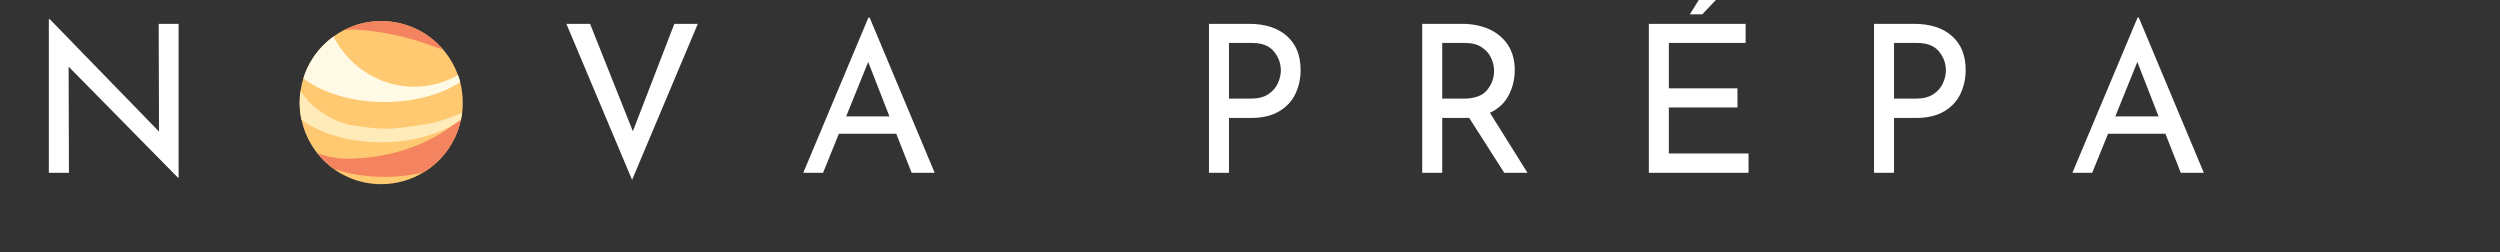<svg xmlns="http://www.w3.org/2000/svg" xmlns:xlink="http://www.w3.org/1999/xlink" width="466" zoomAndPan="magnify" viewBox="0 0 349.5 35.25" height="47" preserveAspectRatio="xMidYMid meet" version="1.0"><rect x="0" y="0" width="349.5" height="35.25" fill="#333333" stroke="none"/><defs><g/><clipPath id="7866cdec4d"><path d="M 41.895 2.945 L 64.691 2.945 L 64.691 25.746 L 41.895 25.746 Z M 41.895 2.945 " clip-rule="nonzero"/></clipPath><clipPath id="c0b56b095d"><path d="M 47 2.945 L 62 2.945 L 62 7 L 47 7 Z M 47 2.945 " clip-rule="nonzero"/></clipPath><clipPath id="1d62f86279"><path d="M 42 5 L 64.691 5 L 64.691 15 L 42 15 Z M 42 5 " clip-rule="nonzero"/></clipPath><clipPath id="4372ff2569"><path d="M 44 16 L 64.691 16 L 64.691 25 L 44 25 Z M 44 16 " clip-rule="nonzero"/></clipPath><clipPath id="25cedad457"><path d="M 41.895 12 L 64.691 12 L 64.691 20 L 41.895 20 Z M 41.895 12 " clip-rule="nonzero"/></clipPath></defs><g fill="#ffffff" fill-opacity="1"><g transform="translate(3.826, 24.161)"><g><path d="M 21.141 -20.828 L 21.141 0.688 L 21.062 0.688 L 5.766 -14.844 L 5.812 0 L 3 0 L 3 -21.469 L 3.141 -21.469 L 18.406 -5.766 L 18.359 -20.828 Z M 21.141 -20.828 "/></g></g></g><g fill="#ffffff" fill-opacity="1"><g transform="translate(40.635, 24.161)"><g><path d="M 1.703 -10.406 C 1.703 -12.301 2.18 -14.066 3.141 -15.703 C 4.098 -17.336 5.391 -18.641 7.016 -19.609 C 8.641 -20.578 10.41 -21.062 12.328 -21.062 C 14.234 -21.062 16 -20.578 17.625 -19.609 C 19.258 -18.641 20.562 -17.336 21.531 -15.703 C 22.508 -14.066 23 -12.301 23 -10.406 C 23 -8.477 22.516 -6.695 21.547 -5.062 C 20.586 -3.438 19.285 -2.145 17.641 -1.188 C 16.004 -0.238 14.234 0.234 12.328 0.234 C 10.41 0.234 8.633 -0.234 7 -1.172 C 5.363 -2.117 4.07 -3.406 3.125 -5.031 C 2.176 -6.656 1.703 -8.445 1.703 -10.406 Z M 4.578 -10.375 C 4.578 -8.945 4.922 -7.629 5.609 -6.422 C 6.305 -5.211 7.254 -4.254 8.453 -3.547 C 9.648 -2.836 10.961 -2.484 12.391 -2.484 C 13.805 -2.484 15.102 -2.832 16.281 -3.531 C 17.469 -4.227 18.398 -5.188 19.078 -6.406 C 19.766 -7.625 20.109 -8.957 20.109 -10.406 C 20.109 -11.844 19.758 -13.176 19.062 -14.406 C 18.375 -15.633 17.438 -16.602 16.25 -17.312 C 15.062 -18.02 13.754 -18.375 12.328 -18.375 C 10.91 -18.375 9.602 -18.016 8.406 -17.297 C 7.219 -16.578 6.281 -15.602 5.594 -14.375 C 4.914 -13.145 4.578 -11.812 4.578 -10.375 Z M 4.578 -10.375 "/></g></g></g><g fill="#ffffff" fill-opacity="1"><g transform="translate(77.991, 24.161)"><g><path d="M 19.562 -20.828 L 10.375 0.984 L 1.188 -20.828 L 4.5 -20.828 L 10.484 -5.812 L 16.281 -20.828 Z M 19.562 -20.828 "/></g></g></g><g fill="#ffffff" fill-opacity="1"><g transform="translate(111.373, 24.161)"><g><path d="M 13.922 -5.469 L 5.906 -5.469 L 3.688 0 L 0.922 0 L 10.031 -21.703 L 10.203 -21.703 L 19.297 0 L 16.078 0 Z M 12.969 -7.891 L 10 -15.5 L 6.922 -7.891 Z M 12.969 -7.891 "/></g></g></g><g fill="#ffffff" fill-opacity="1"><g transform="translate(144.237, 24.161)"><g/></g></g><g fill="#ffffff" fill-opacity="1"><g transform="translate(166.014, 24.161)"><g><path d="M 8.594 -20.828 C 10.852 -20.828 12.617 -20.258 13.891 -19.125 C 15.172 -18 15.812 -16.414 15.812 -14.375 C 15.812 -13.207 15.578 -12.113 15.109 -11.094 C 14.641 -10.07 13.879 -9.242 12.828 -8.609 C 11.785 -7.984 10.469 -7.672 8.875 -7.672 L 5.797 -7.672 L 5.797 0 L 3 0 L 3 -20.828 Z M 8.875 -10.375 C 9.875 -10.375 10.688 -10.582 11.312 -11 C 11.938 -11.426 12.379 -11.941 12.641 -12.547 C 12.91 -13.148 13.047 -13.738 13.047 -14.312 C 13.047 -15.312 12.719 -16.203 12.062 -16.984 C 11.414 -17.766 10.398 -18.156 9.016 -18.156 L 5.797 -18.156 L 5.797 -10.375 Z M 8.875 -10.375 "/></g></g></g><g fill="#ffffff" fill-opacity="1"><g transform="translate(195.825, 24.161)"><g><path d="M 14.469 0 L 9.562 -7.688 C 9.406 -7.676 9.176 -7.672 8.875 -7.672 L 5.797 -7.672 L 5.797 0 L 3 0 L 3 -20.828 L 8.562 -20.828 C 9.977 -20.828 11.242 -20.578 12.359 -20.078 C 13.473 -19.578 14.348 -18.844 14.984 -17.875 C 15.617 -16.906 15.938 -15.738 15.938 -14.375 C 15.938 -13.094 15.648 -11.91 15.078 -10.828 C 14.516 -9.754 13.645 -8.941 12.469 -8.391 L 17.719 0 Z M 8.812 -10.375 C 10.312 -10.375 11.391 -10.766 12.047 -11.547 C 12.711 -12.336 13.047 -13.242 13.047 -14.266 C 13.047 -14.879 12.906 -15.484 12.625 -16.078 C 12.352 -16.672 11.914 -17.164 11.312 -17.562 C 10.707 -17.957 9.941 -18.156 9.016 -18.156 L 5.797 -18.156 L 5.797 -10.375 Z M 8.812 -10.375 "/></g></g></g><g fill="#ffffff" fill-opacity="1"><g transform="translate(227.508, 24.161)"><g><path d="M 16.531 -20.828 L 16.531 -18.156 L 5.797 -18.156 L 5.797 -11.812 L 15.391 -11.812 L 15.391 -9.141 L 5.797 -9.141 L 5.797 -2.703 L 16.938 -2.703 L 16.938 0 L 3 0 L 3 -20.828 Z M 10.469 -22.156 L 8.734 -22.156 L 11.125 -26.016 L 14.125 -26.016 Z M 10.469 -22.156 "/></g></g></g><g fill="#ffffff" fill-opacity="1"><g transform="translate(258.989, 24.161)"><g><path d="M 8.594 -20.828 C 10.852 -20.828 12.617 -20.258 13.891 -19.125 C 15.172 -18 15.812 -16.414 15.812 -14.375 C 15.812 -13.207 15.578 -12.113 15.109 -11.094 C 14.641 -10.07 13.879 -9.242 12.828 -8.609 C 11.785 -7.984 10.469 -7.672 8.875 -7.672 L 5.797 -7.672 L 5.797 0 L 3 0 L 3 -20.828 Z M 8.875 -10.375 C 9.875 -10.375 10.688 -10.582 11.312 -11 C 11.938 -11.426 12.379 -11.941 12.641 -12.547 C 12.91 -13.148 13.047 -13.738 13.047 -14.312 C 13.047 -15.312 12.719 -16.203 12.062 -16.984 C 11.414 -17.766 10.398 -18.156 9.016 -18.156 L 5.797 -18.156 L 5.797 -10.375 Z M 8.875 -10.375 "/></g></g></g><g fill="#ffffff" fill-opacity="1"><g transform="translate(288.8, 24.161)"><g><path d="M 13.922 -5.469 L 5.906 -5.469 L 3.688 0 L 0.922 0 L 10.031 -21.703 L 10.203 -21.703 L 19.297 0 L 16.078 0 Z M 12.969 -7.891 L 10 -15.5 L 6.922 -7.891 Z M 12.969 -7.891 "/></g></g></g><g clip-path="url(#7866cdec4d)"><path fill="#ffc971" d="M 64.695 14.348 C 64.695 14.375 64.695 14.402 64.691 14.43 C 64.691 14.875 64.66 15.316 64.609 15.746 C 64.574 16.043 64.523 16.34 64.465 16.633 C 64.457 16.66 64.453 16.688 64.445 16.715 C 63.953 19.066 62.734 21.148 61.035 22.715 L 61.031 22.715 C 60.473 23.234 59.863 23.695 59.207 24.094 C 57.484 25.145 55.457 25.746 53.293 25.746 C 51.652 25.746 50.09 25.398 48.68 24.773 C 47.965 24.461 47.293 24.074 46.668 23.625 C 45.785 22.988 44.992 22.234 44.324 21.379 C 44.023 20.996 43.746 20.594 43.496 20.176 C 42.867 19.125 42.406 17.961 42.145 16.723 C 41.98 15.957 41.895 15.16 41.895 14.348 C 41.895 13.801 41.93 13.27 42.008 12.742 C 42.094 12.129 42.227 11.523 42.41 10.945 C 43.012 9.02 44.105 7.316 45.551 5.984 C 45.891 5.668 46.25 5.371 46.625 5.105 C 46.848 4.941 47.074 4.793 47.309 4.645 C 49.047 3.566 51.098 2.945 53.293 2.945 C 56.793 2.945 59.926 4.527 62.016 7.008 C 62.07 7.074 62.125 7.141 62.176 7.207 C 62.965 8.18 63.594 9.293 64.027 10.5 C 64.145 10.82 64.246 11.148 64.332 11.484 C 64.57 12.402 64.695 13.359 64.695 14.348 " fill-opacity="1" fill-rule="nonzero"/></g><g clip-path="url(#c0b56b095d)"><path fill="#f4845f" d="M 50.039 4.156 C 53.676 4.41 56.938 5.16 60.324 6.383 C 60.871 6.578 61.422 6.77 61.973 6.961 C 59.883 4.504 56.77 2.945 53.293 2.945 C 51.379 2.945 49.574 3.418 47.992 4.254 C 48.676 4.145 49.363 4.105 50.039 4.156 " fill-opacity="1" fill-rule="nonzero"/></g><g clip-path="url(#1d62f86279)"><path fill="#fffae6" d="M 64.332 11.484 C 61.754 13.184 57.969 14.258 53.75 14.258 C 49.102 14.258 44.977 12.953 42.41 10.945 C 43.012 9.02 44.105 7.316 45.551 5.984 C 45.891 5.668 46.25 5.371 46.625 5.105 C 46.777 5.406 46.941 5.699 47.117 5.988 C 49.348 9.645 53.379 12.125 57.902 12.125 C 60.113 12.125 62.207 11.531 64.027 10.5 C 64.145 10.82 64.246 11.148 64.332 11.484 " fill-opacity="1" fill-rule="nonzero"/></g><g clip-path="url(#4372ff2569)"><path fill="#f4845f" d="M 64.465 16.633 C 64.457 16.66 64.453 16.688 64.445 16.715 C 63.953 19.066 62.734 21.148 61.035 22.715 L 61.031 22.715 C 60.473 23.234 59.863 23.695 59.207 24.094 C 57.527 24.504 55.684 24.727 53.75 24.727 C 51.164 24.727 48.746 24.324 46.668 23.625 C 45.785 22.988 44.992 22.234 44.324 21.379 C 45.711 21.914 47.203 22.199 48.758 22.184 C 53.695 22.129 58.824 20.719 62.867 17.828 C 63.109 17.656 63.348 17.48 63.582 17.305 C 63.879 17.086 64.176 16.859 64.465 16.633 " fill-opacity="1" fill-rule="nonzero"/></g><g clip-path="url(#25cedad457)"><path fill="#ffebb9" d="M 64.609 15.746 C 64.574 16.043 64.523 16.34 64.465 16.633 C 64.457 16.66 64.453 16.688 64.445 16.715 C 64.172 16.922 63.883 17.117 63.582 17.305 C 61.012 18.895 57.355 19.891 53.293 19.891 C 48.758 19.891 44.719 18.652 42.145 16.723 C 41.98 15.957 41.895 15.16 41.895 14.348 C 41.895 13.801 41.934 13.27 42.008 12.742 C 42.379 13.223 42.75 13.703 43.121 14.188 C 44.699 15.754 46.555 16.832 48.695 17.434 C 51.156 17.789 53.422 18.199 55.875 17.875 C 58.406 17.543 60.801 17.32 63.156 16.336 C 63.641 16.137 64.125 15.941 64.609 15.746 " fill-opacity="1" fill-rule="nonzero"/></g></svg>